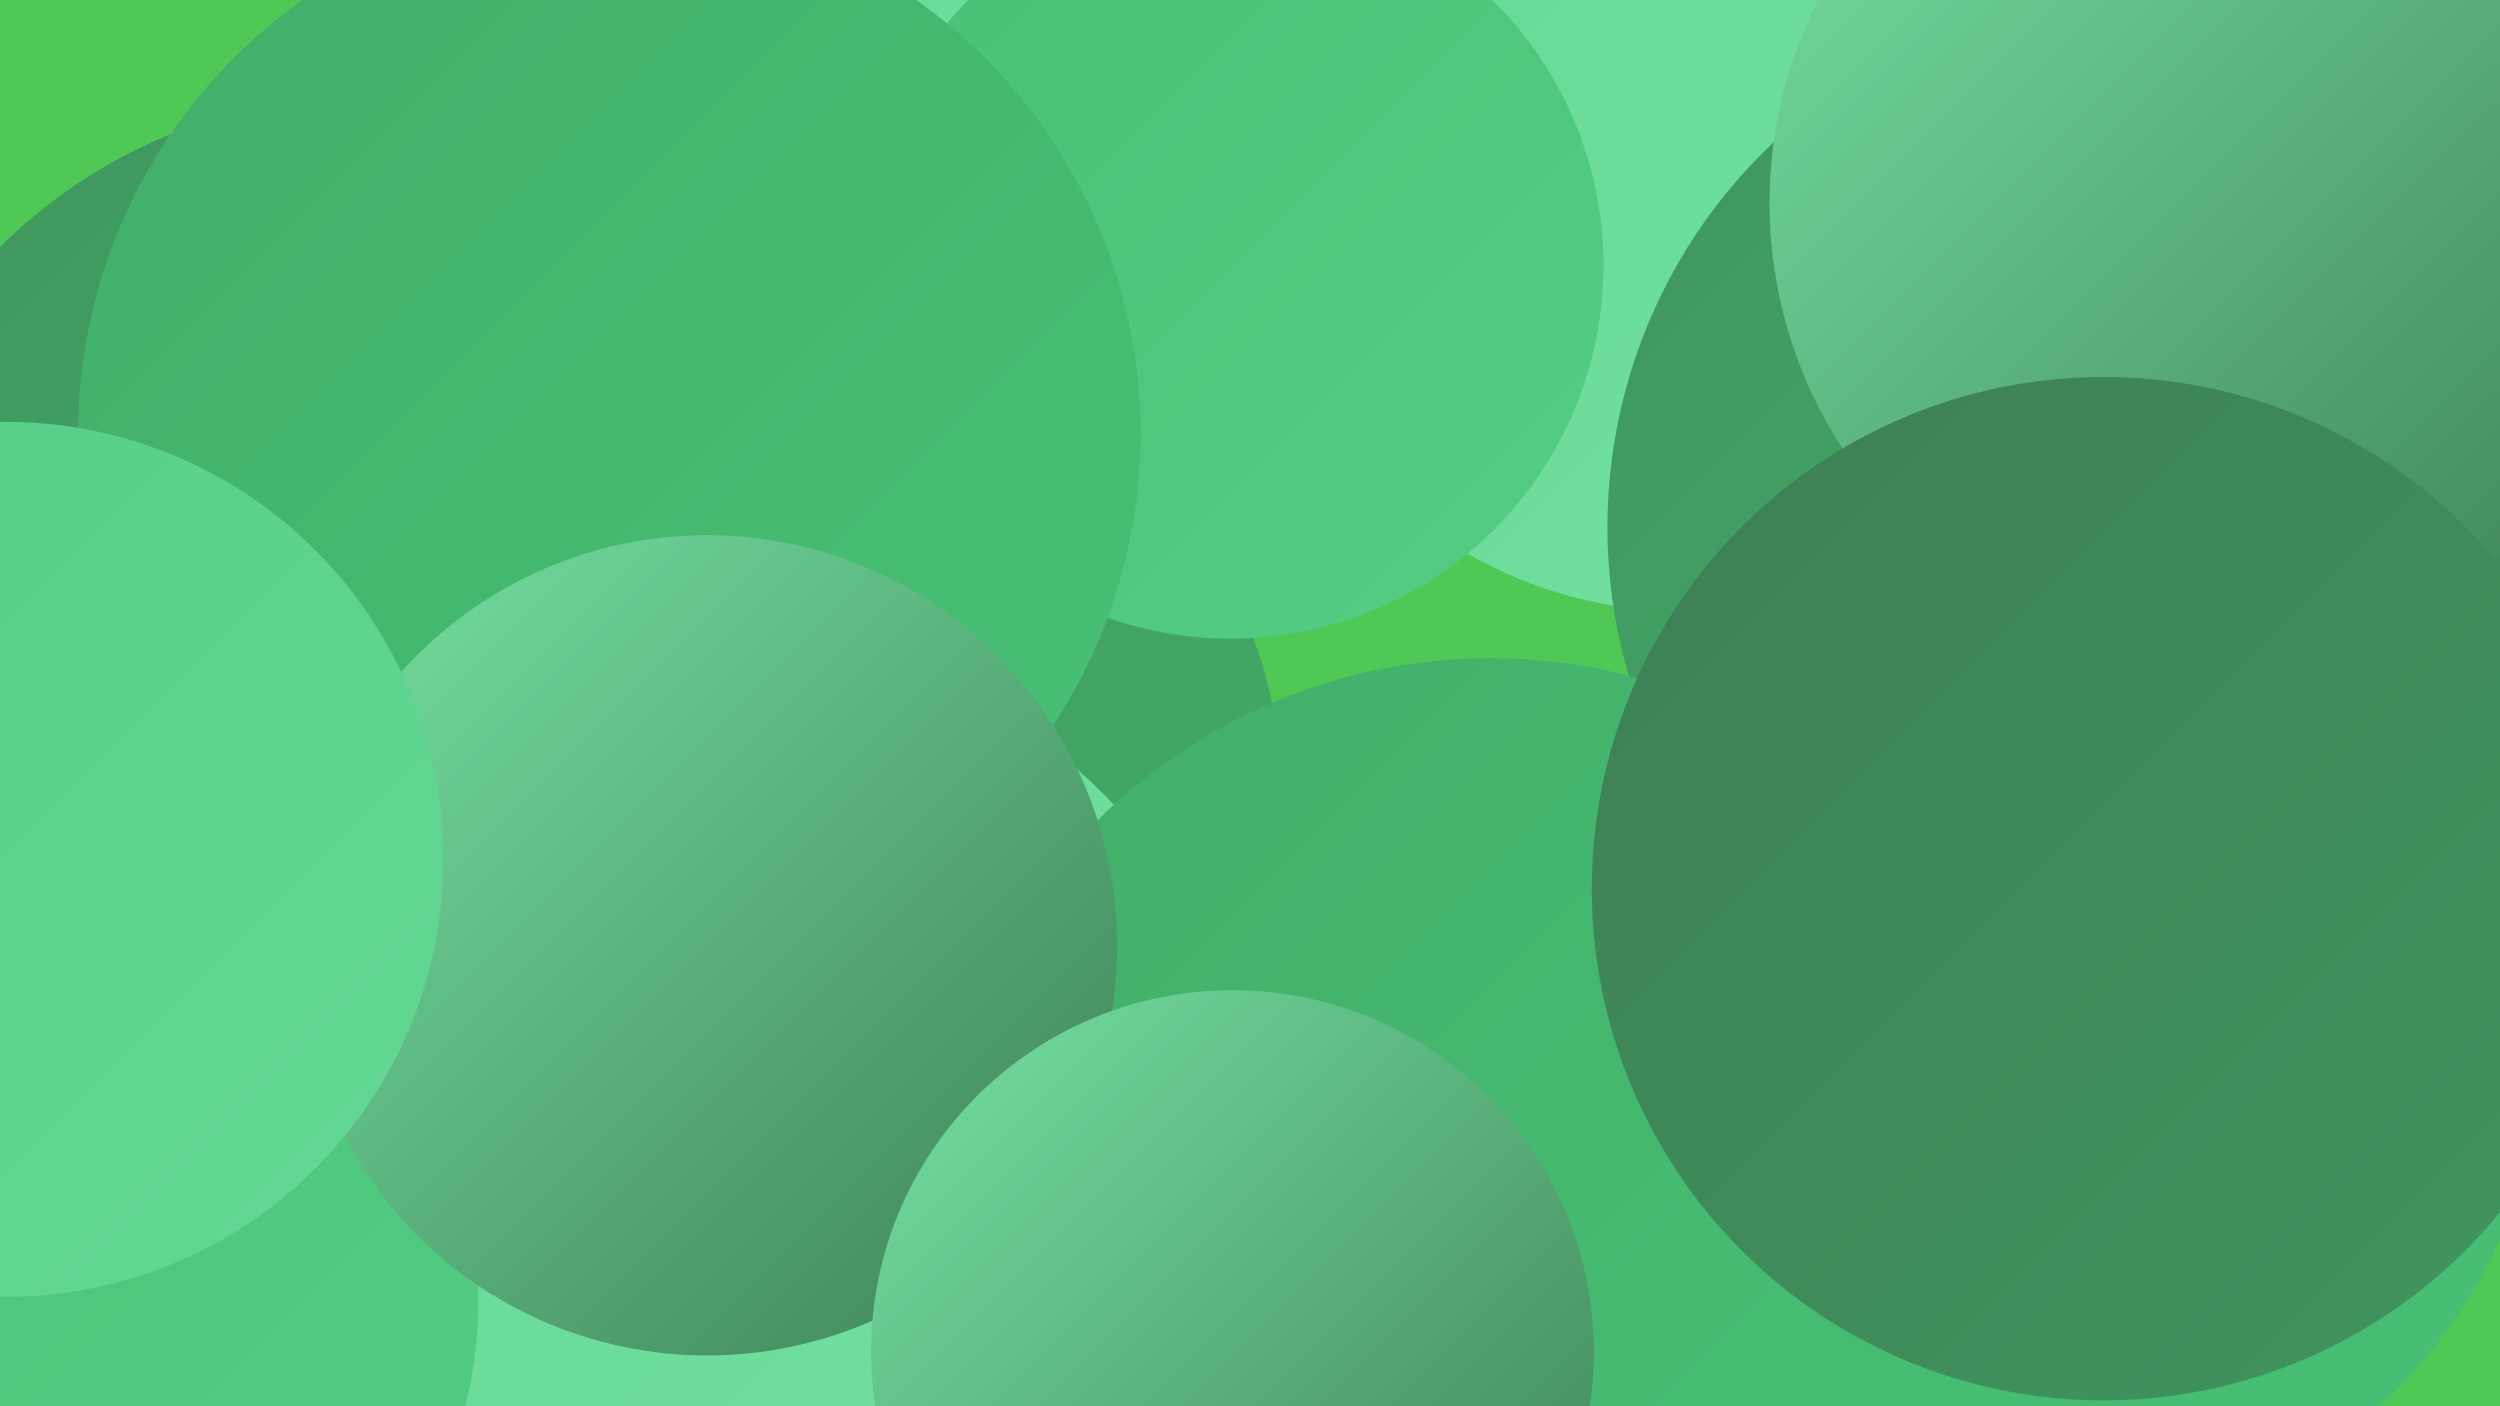 <?xml version="1.0" encoding="UTF-8"?><svg width="1280" height="720" xmlns="http://www.w3.org/2000/svg"><defs><linearGradient id="grad0" x1="0%" y1="0%" x2="100%" y2="100%"><stop offset="0%" style="stop-color:#3d7f54;stop-opacity:1" /><stop offset="100%" style="stop-color:#40965e;stop-opacity:1" /></linearGradient><linearGradient id="grad1" x1="0%" y1="0%" x2="100%" y2="100%"><stop offset="0%" style="stop-color:#40965e;stop-opacity:1" /><stop offset="100%" style="stop-color:#42ae69;stop-opacity:1" /></linearGradient><linearGradient id="grad2" x1="0%" y1="0%" x2="100%" y2="100%"><stop offset="0%" style="stop-color:#42ae69;stop-opacity:1" /><stop offset="100%" style="stop-color:#48c176;stop-opacity:1" /></linearGradient><linearGradient id="grad3" x1="0%" y1="0%" x2="100%" y2="100%"><stop offset="0%" style="stop-color:#48c176;stop-opacity:1" /><stop offset="100%" style="stop-color:#55cd85;stop-opacity:1" /></linearGradient><linearGradient id="grad4" x1="0%" y1="0%" x2="100%" y2="100%"><stop offset="0%" style="stop-color:#55cd85;stop-opacity:1" /><stop offset="100%" style="stop-color:#64d894;stop-opacity:1" /></linearGradient><linearGradient id="grad5" x1="0%" y1="0%" x2="100%" y2="100%"><stop offset="0%" style="stop-color:#64d894;stop-opacity:1" /><stop offset="100%" style="stop-color:#75e1a2;stop-opacity:1" /></linearGradient><linearGradient id="grad6" x1="0%" y1="0%" x2="100%" y2="100%"><stop offset="0%" style="stop-color:#75e1a2;stop-opacity:1" /><stop offset="100%" style="stop-color:#3d7f54;stop-opacity:1" /></linearGradient></defs><rect width="1280" height="720" fill="#4fc855" /><circle cx="862" cy="91" r="222" fill="url(#grad5)" /><circle cx="155" cy="482" r="278" fill="url(#grad0)" /><circle cx="1234" cy="188" r="198" fill="url(#grad2)" /><circle cx="458" cy="398" r="197" fill="url(#grad1)" /><circle cx="363" cy="609" r="286" fill="url(#grad5)" /><circle cx="1040" cy="525" r="264" fill="url(#grad2)" /><circle cx="402" cy="74" r="232" fill="url(#grad1)" /><circle cx="1094" cy="270" r="271" fill="url(#grad1)" /><circle cx="1276" cy="179" r="207" fill="url(#grad0)" /><circle cx="763" cy="622" r="285" fill="url(#grad2)" /><circle cx="1136" cy="104" r="230" fill="url(#grad6)" /><circle cx="188" cy="316" r="267" fill="url(#grad1)" /><circle cx="462" cy="69" r="263" fill="url(#grad5)" /><circle cx="630" cy="136" r="191" fill="url(#grad3)" /><circle cx="7" cy="664" r="238" fill="url(#grad3)" /><circle cx="312" cy="222" r="272" fill="url(#grad2)" /><circle cx="1077" cy="455" r="262" fill="url(#grad0)" /><circle cx="362" cy="484" r="210" fill="url(#grad6)" /><circle cx="631" cy="692" r="185" fill="url(#grad6)" /><circle cx="3" cy="440" r="224" fill="url(#grad4)" /></svg>